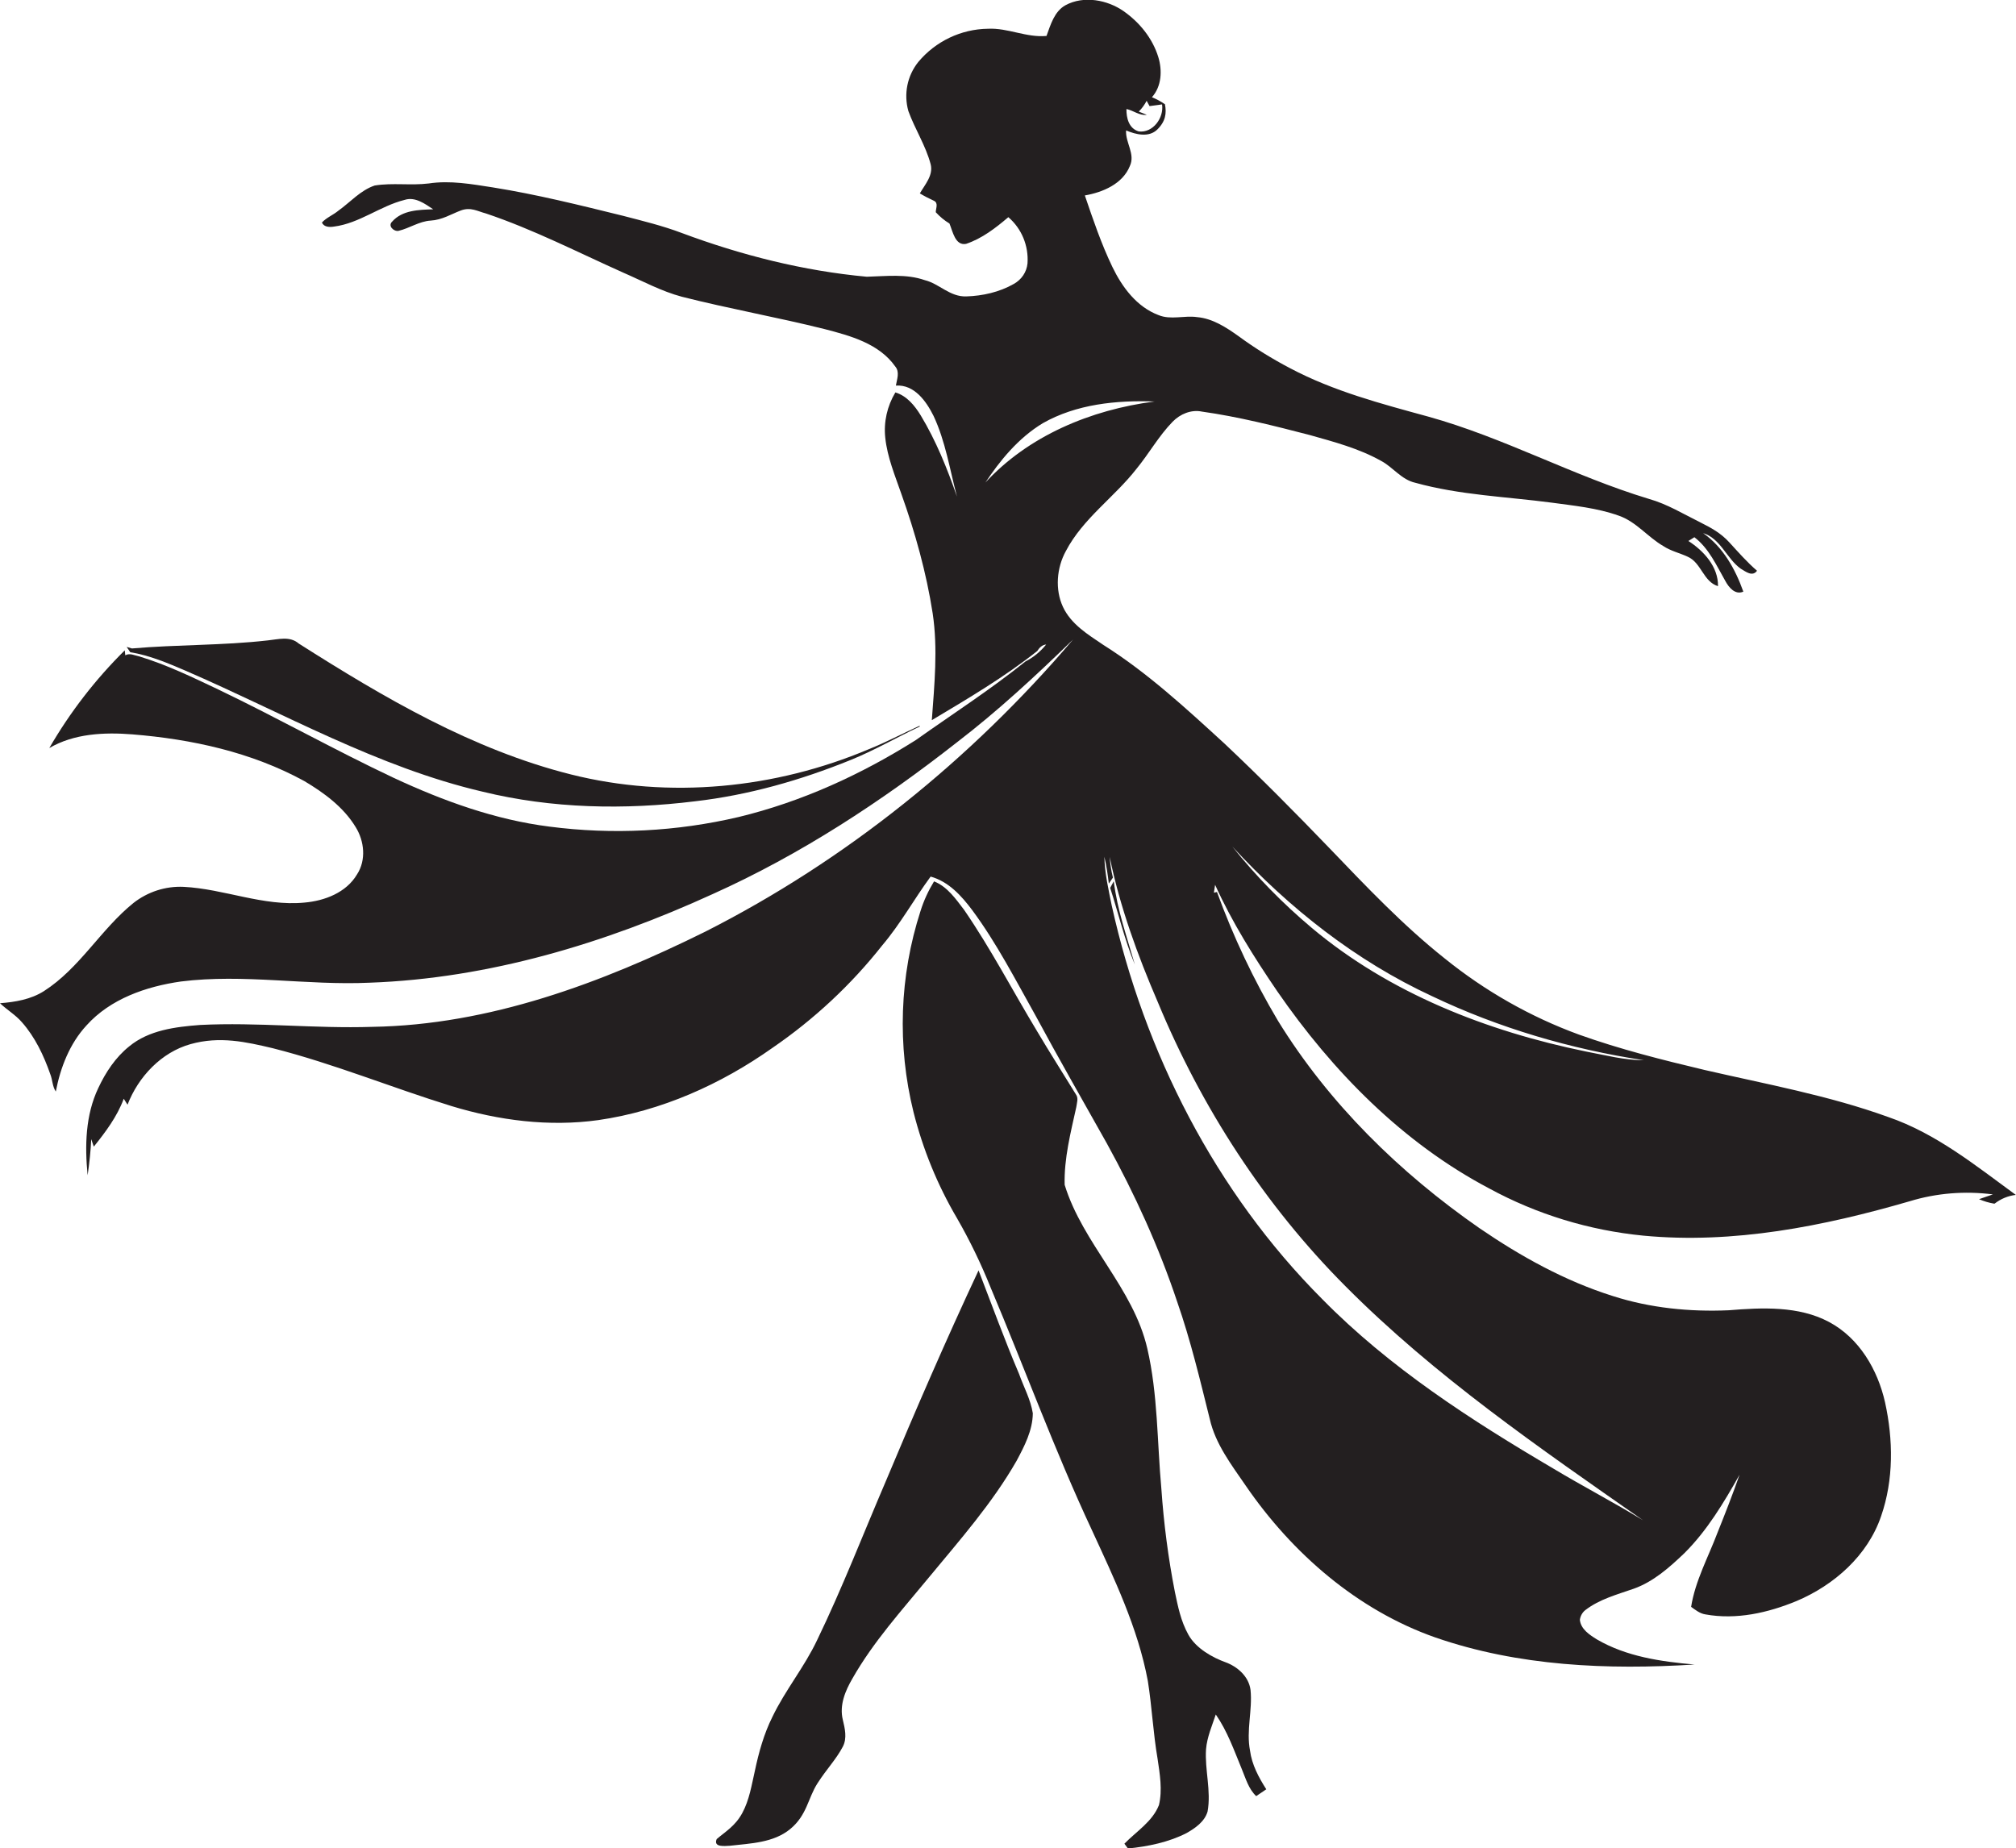 <?xml version="1.0" encoding="utf-8"?>
<!-- Generator: Adobe Illustrator 19.2.0, SVG Export Plug-In . SVG Version: 6.00 Build 0)  -->
<svg version="1.1" id="Layer_1" xmlns="http://www.w3.org/2000/svg" xmlns:xlink="http://www.w3.org/1999/xlink" x="0px" y="0px"
	 viewBox="0 0 1177.8 1080" style="enable-background:new 0 0 1177.8 1080;" xml:space="preserve">
<style type="text/css">
	.st0{fill:#231F20;}
</style>
<title>biseeise_Dance_flat_black_logo_White_background_7d9b6e31-c5b2-4b78-b43a-fe128532c4b1</title>
<path class="st0" d="M571.7,742.3c-19,40.6-36.8,81.7-54.1,123c-13.3,31-25.5,62.6-40.2,93c-7.4,15.7-18.6,29.2-26.1,44.8
	c-5,10-8,20.8-10.3,31.7c-1.9,8.3-3.2,16.9-7.3,24.5s-9.6,10.7-15,15.3c-2.1,5,4.9,4,7.7,3.9c12.1-1.4,25.5-1.7,35.3-9.8
	s10.3-18,15.9-26.7s10.7-13.7,14.8-21.4c2.6-5,1.2-10.6,0-15.7c-2.1-8.5,1.4-16.9,5.6-24.1c12.2-21.5,28.9-39.9,44.6-59
	c18.1-21.9,37.1-43.4,51.3-68.2c4.6-8.6,9.4-17.8,9.5-27.8c-1.3-8.1-5.3-15.3-8-22.9C586.9,782.9,579.5,762.5,571.7,742.3z"/>
<path class="st0" d="M108.4,391.9c57.3,24.8,112.3,56.4,173.6,70.7c40.5,9.9,82.8,10.7,124.1,5.6c31.2-3.6,61.7-12.3,90.8-24.1
	c13.9-5.6,26.9-13.2,40.5-19.6l-0.2-0.4c-9.9,4.5-19.5,9.6-29.7,13.7c-54.5,23-116.4,29.2-174,14.7s-109.3-44.9-159-76.5
	c-5.2-4.5-12-2.4-18.1-1.8c-26.3,3-52.9,2.4-79.3,4.7L74,378l2.1,3.1C87.3,382.9,97.9,387.4,108.4,391.9z"/>
<path class="st0" d="M1103.2,652.7c-34.8-12.6-71.3-19.2-107.3-27.5c-24.8-5.9-49.5-12.1-73.5-20.7C894,594.1,867.5,579,844,560
	c-24.3-19.3-45.7-41.9-67.2-64.3c-20-20.8-40.4-41.4-61.4-61.2c-22.5-20.6-45.1-41.5-71-57.8c-8.9-6-18.7-12-23.4-22.1
	s-3.7-22.8,1.7-32.6c10-19.1,28.3-31.4,41.3-48.1c7.3-8.9,13-19.2,21.1-27.5c4.4-4.5,10.8-7.2,17.1-5.9c21.3,3,42.2,8.3,63,13.7
	c14.2,4,28.6,7.8,41.5,15c7.1,3.7,12,11.1,20.2,12.9c26,7.2,53.1,8.1,79.6,11.6c13.2,1.8,26.6,3.1,39.2,7.6
	c10.2,3.5,16.9,12.5,26.1,17.8c4.4,2.9,9.5,4,14.2,6.2c8,3.5,9.1,14.6,17.7,17.2c0.2-11.3-8.3-20.6-17.3-26.4l3.5-2.2
	c8.5,6.5,12.9,16.5,18.1,25.6c2,3.7,5.7,8.3,10.5,6.2c-4.7-13.2-11.8-26-23.5-34.2c10.3,3.2,13.7,14.9,22,20.8
	c2.9,1.7,6.8,4.9,9.5,1.2c-5.8-5-10.9-10.8-16.1-16.5s-10.8-8.6-16.9-11.7c-9.9-4.9-19.5-10.8-30.2-13.8
	c-44-13.3-84.6-35.8-129-48.1c-27.4-7.5-55.2-14.8-80.5-28.2c-10.5-5.5-20.6-11.7-30.1-18.7c-7.3-5.2-15.2-10.4-24.3-11.2
	c-7.5-1.1-15.4,1.8-22.6-1.2c-12.7-4.8-21.2-16.3-26.9-28.1c-6.5-13.5-11.3-27.7-16.1-41.8c10.4-1.8,22.1-6.7,26.3-17.2
	c3.3-7-2.7-13.7-2.2-20.8c5.6,2.4,13.3,4.3,18.2-0.5s5.5-9.5,4.5-14.8c-2.4-1.6-4.9-3-7.6-4.1c5.7-6.4,6.1-15.7,3.7-23.5
	c-3.4-11-11-20.3-20.3-26.8s-23.2-9.3-34-3.4c-6.4,3.6-8.6,11.3-11,17.9c-11.7,1.1-22.6-4.8-34.2-4.2c-15.7,0.2-30.6,7.3-40.7,19.4
	c-6.5,8.1-8.6,18.8-5.8,28.7c3.8,10.5,10.1,20.1,13,31c1.7,6.5-3.3,11.9-6.3,17.1c2.6,1.6,5.4,3,8.2,4.3s1.1,4.5,1.1,6.7
	c2.4,2.6,5,4.8,8,6.6c1.9,4.5,3.3,13.1,9.7,11.9c9.3-3.1,17.3-9.3,24.7-15.6c7.8,6.7,11.9,16.7,11.2,27c-0.5,5.1-3.5,9.5-8,12
	c-8.4,4.8-18.2,7-27.8,7.3s-15.7-7.4-24.2-9.5c-10.9-3.8-22.6-2.3-33.9-2c-37-3.4-73.4-12.6-108.2-25.6c-11.1-4.2-22.7-7-34.2-10
	c-25.2-6.2-50.4-12.5-76.1-16.6c-12.3-1.9-24.9-4.2-37.4-2.3c-10.5,1.3-21.1-0.5-31.6,1.2c-8.3,2.8-14.2,9.7-21.2,14.7
	c-3,2.5-6.9,4-9.6,6.9c1.1,2.8,4.6,2.8,7,2.4c14.9-1.9,26.9-12,41.3-15.6c6.1-2,11.9,2.3,16.7,5.5c-8.3,0.3-18,0.4-24,7.2
	c-2.7,2.5,1,5.9,3.7,5.4c6.4-1.5,12.1-5.6,18.8-6s11.8-3.7,17.6-5.9s9.9,0.5,14.6,1.7c27.7,9.3,53.7,22.7,80.3,34.6
	c11.3,4.9,22.3,10.9,34.3,14.1c27.6,7,55.8,12,83.4,18.9c15,3.9,31.7,8.4,41.2,21.8c2.8,3.3,1,7.5,0.4,11.2
	c10.8-0.7,17.7,9.1,22,17.7c7,14.9,9.5,31.4,13.7,47.2c-5.7-16.4-12.2-32.6-21.2-47.5c-3.5-5.7-8.1-11.4-14.8-13.4
	c-4.8,8-6.9,17.3-5.9,26.5c1.2,11.4,5.7,22.1,9.4,32.8c8.1,22.7,14.6,46,18.3,69.8c3.1,20.7,1,41.7-0.5,62.4
	c21.1-12.6,42.3-25.1,61.6-40.4c1.2-1.9,2.8-3.6,5.2-3.8c-3.3,4.1-7.4,7.5-12.1,9.9c-20.5,16.5-42.6,30.7-64,45.9
	c-32,20.2-66.8,36.1-103.6,45c-36.2,8.5-73.6,10.4-110.5,5.6c-31.7-4-62-15-90.8-28.4c-34.6-16.3-68-35.1-102.4-51.6
	c-15.2-7.2-30.4-14.6-46.6-19.5c-2.6-0.5-5.4-2.1-8-0.6l-0.3-2.9c-17.2,17-32,36.2-44.1,57.1c14.5-8.5,32.1-9.3,48.5-8
	c34.7,2.8,69.7,10.4,100.5,27.3c11.6,6.9,22.9,15.2,30,26.9c5.1,8.2,6.2,19.3,0.8,27.6c-6.3,10.7-19,15.5-30.8,16.5
	c-24,2.3-46.8-8-70.5-9.2c-10.6-0.5-21,2.9-29.3,9.4c-19.1,15.4-31.4,38.1-52.3,51.5C18,584,8.9,585.5,0,586.2
	c4.1,3.9,9.1,6.8,12.8,11.1c7.7,8.7,12.8,19.5,16.6,30.4c1.3,3.3,1.2,7.1,3.2,10.1c2.7-14,8.1-28,17.9-38.6
	c14-15.6,34.9-22.8,55.2-25.7c36.7-4.6,73.5,2.4,110.3,0.7c69.6-2.5,137.4-23,200.4-51.8c51.2-23,98.5-54,142.6-88.6
	c24-18.4,46.2-39,67.9-60.1C567.2,443.8,494.1,502.8,412,544.4c-60.6,30-126.1,54.5-194.5,55.6c-33.5,1.1-67-2.8-100.6-1.1
	c-14.4,1.1-29.9,3-41.4,12.5c-8,6.4-13.8,15.2-18.1,24.4c-7.5,15.8-7.9,33.8-6.2,50.9c1-7,1.8-14.1,2.1-21.1l1.5,4.4
	c6.9-8.6,13.6-17.5,17.5-28l2.2,3.5c6.3-16.3,19.7-30.6,36.8-35.4s32.5-1.3,48.1,2.4c35.5,9,69.4,23,104.4,33.8
	c27.6,8.4,56.9,12.2,85.7,8.2c36.8-5.3,71.7-20.9,101.9-42.3c24.2-16.6,45.9-36.8,64.1-59.9c10.6-12.5,18.5-26.9,28.2-40.1
	c10.5,2.9,18,11.2,24.3,19.6c14.3,19.3,25.3,40.8,37.1,61.8c13.5,25.1,27.7,49.8,41.6,74.6c16.3,29.6,30.4,60.5,41.1,92.6
	c7.8,22.4,13.3,45.5,19,68.4c3.3,14.6,12.7,26.8,21,38.9c27.1,39.5,65.2,72.7,110.8,88.7c48.5,16.8,100.6,19,151.4,15.8
	c-19.6-1.7-39.8-4.6-57.1-14.7c-4.3-2.7-9.3-5.9-9.9-11.4c0.3-2.2,1.4-4.3,3.2-5.7c8.3-6.4,18.6-9.1,28.3-12.5
	c11.5-4.1,20.8-12.4,29.5-20.7c13.4-13.3,23.1-29.6,32.3-45.9c-4,11.4-8.4,22.7-12.9,33.9c-5.4,14.3-13,28.1-15.4,43.3
	c2.5,1.8,5.1,3.9,8.3,4.4c18.1,3.3,36.6-0.9,53.3-7.8c22-9.3,41.6-26.6,49.4-49.6c7.4-21.3,7.1-44.7,2.3-66.5
	c-4.3-19.1-15.1-37.6-32.8-47s-38.9-8.4-58.5-6.8c-22.8,1-45.9-1.3-67.7-8.3c-28-8.8-53.9-23.2-78-39.7
	c-46.5-32.3-87.9-72.8-117.7-121.2c-14.2-23.9-26.1-49.1-35.6-75.2l-1.8,0.4l0.7-4.6c9.9,21.9,22.8,42.4,36.3,62.2
	c32.3,46.8,73.3,88.6,123.8,115.2c27.9,15.2,58.5,24.5,90.1,27.6c52.7,5,105.3-5.5,155.6-20.1c15.7-4.8,32.3-6.1,48.6-4l-8.1,2.8
	c2.8,1.2,5.8,2.1,8.8,2.6h0.3c3.6-2.8,7.9-4.6,12.4-5.1C1154.3,681.1,1131.1,662.3,1103.2,652.7z M658.1,63.7c4,0.8,7.6,4,11.9,3.4
	l-4.7-1.9c1.8-1.8,3.4-4,4.6-6.3l1.7,3.1l7.3-1c1.2,7.8-5.3,16.8-13.6,15.8C659.5,75.1,658,68.9,658.1,63.7z M575.2,282.7
	c9-13.7,19.8-26.8,34-35.4c19.7-11.2,43.1-13.5,65.3-12.7c-37.1,4.8-73.9,20-99.4,48L575.2,282.7z M786.2,751.7
	c52.1,52.4,113.3,94.4,173.7,136.6c-17.2-10.5-35.1-19.8-52.4-30.2c-48.1-28.3-95.7-59-135-99c-62.4-62.5-104-144.1-123-230
	c-1.9-9.4-4.1-18.9-4.3-28.5c1.2,5.2,2,10.4,2.6,15.7l2.4-3.5c-1-4-1.6-8-1.9-12.1c6,29.3,16.3,57.4,28.1,84.8
	C701.9,647.1,738.9,704.3,786.2,751.7z M926.5,614.4c-57.7-11.8-114.6-34-160.1-72.2c-17-14.3-32.6-30.2-46.4-47.5
	c33.1,35.9,72.2,66.8,116.7,87.4c39,18.6,81,30.9,123.7,37.4C948.9,619.5,937.7,616.5,926.5,614.4z"/>
<path class="st0" d="M648.6,518.8c4.8,14.9,8.4,30.3,14.4,44.8c-4.6-16.1-10.3-32-12.3-48.7L648.6,518.8z"/>
<path class="st0" d="M730.6,987.5c-1-7.9-7.6-13.7-14.8-16.3s-17-7.9-21.5-16s-6.1-16.5-7.9-25c-3.9-19.9-6.5-40.1-7.9-60.3
	c-2.5-27.3-2-55.1-8.2-81.9c-8.2-35.6-37.7-61.2-48.3-95.7c-0.4-15.4,3.5-30.4,6.8-45.4c0.3-2.4,1.4-5.2-0.2-7.4
	c-7.6-12.4-15.4-24.6-22.8-37.1c-14.2-23.5-26.9-48-42.5-70.7c-4.9-6.4-9.8-13.6-17.6-16.7c-3.3,5.4-6,11.2-7.9,17.3
	c-12.3,38-13.7,78.7-4.1,117.5c5.5,21.8,14,42.6,25.4,62c7.5,13,14,26.5,19.6,40.4c19.9,47.1,37.4,95.2,59.1,141.6
	c13.1,28.5,27,57.3,32.8,88.4c2.4,15.1,3.1,30.4,5.7,45.5c1.3,8.9,2.9,18.1,0.8,27c-3.8,9.7-13.2,15.4-20.2,22.6l2.1,2.8
	c11.7-1.2,23.6-3.6,34.2-9c5.1-2.9,10.6-6.7,12.3-12.6c2.2-12.1-1.7-24.3-0.9-36.4c0.6-7.1,3.5-13.7,5.7-20.3
	c6.8,9.8,10.7,21,15.2,31.9c2.3,5.5,3.9,11.5,8.4,15.8l5.9-4c-4.4-6.9-8.4-14.3-9.5-22.6C728,1011.1,731.8,999.3,730.6,987.5z"/>
</svg>
